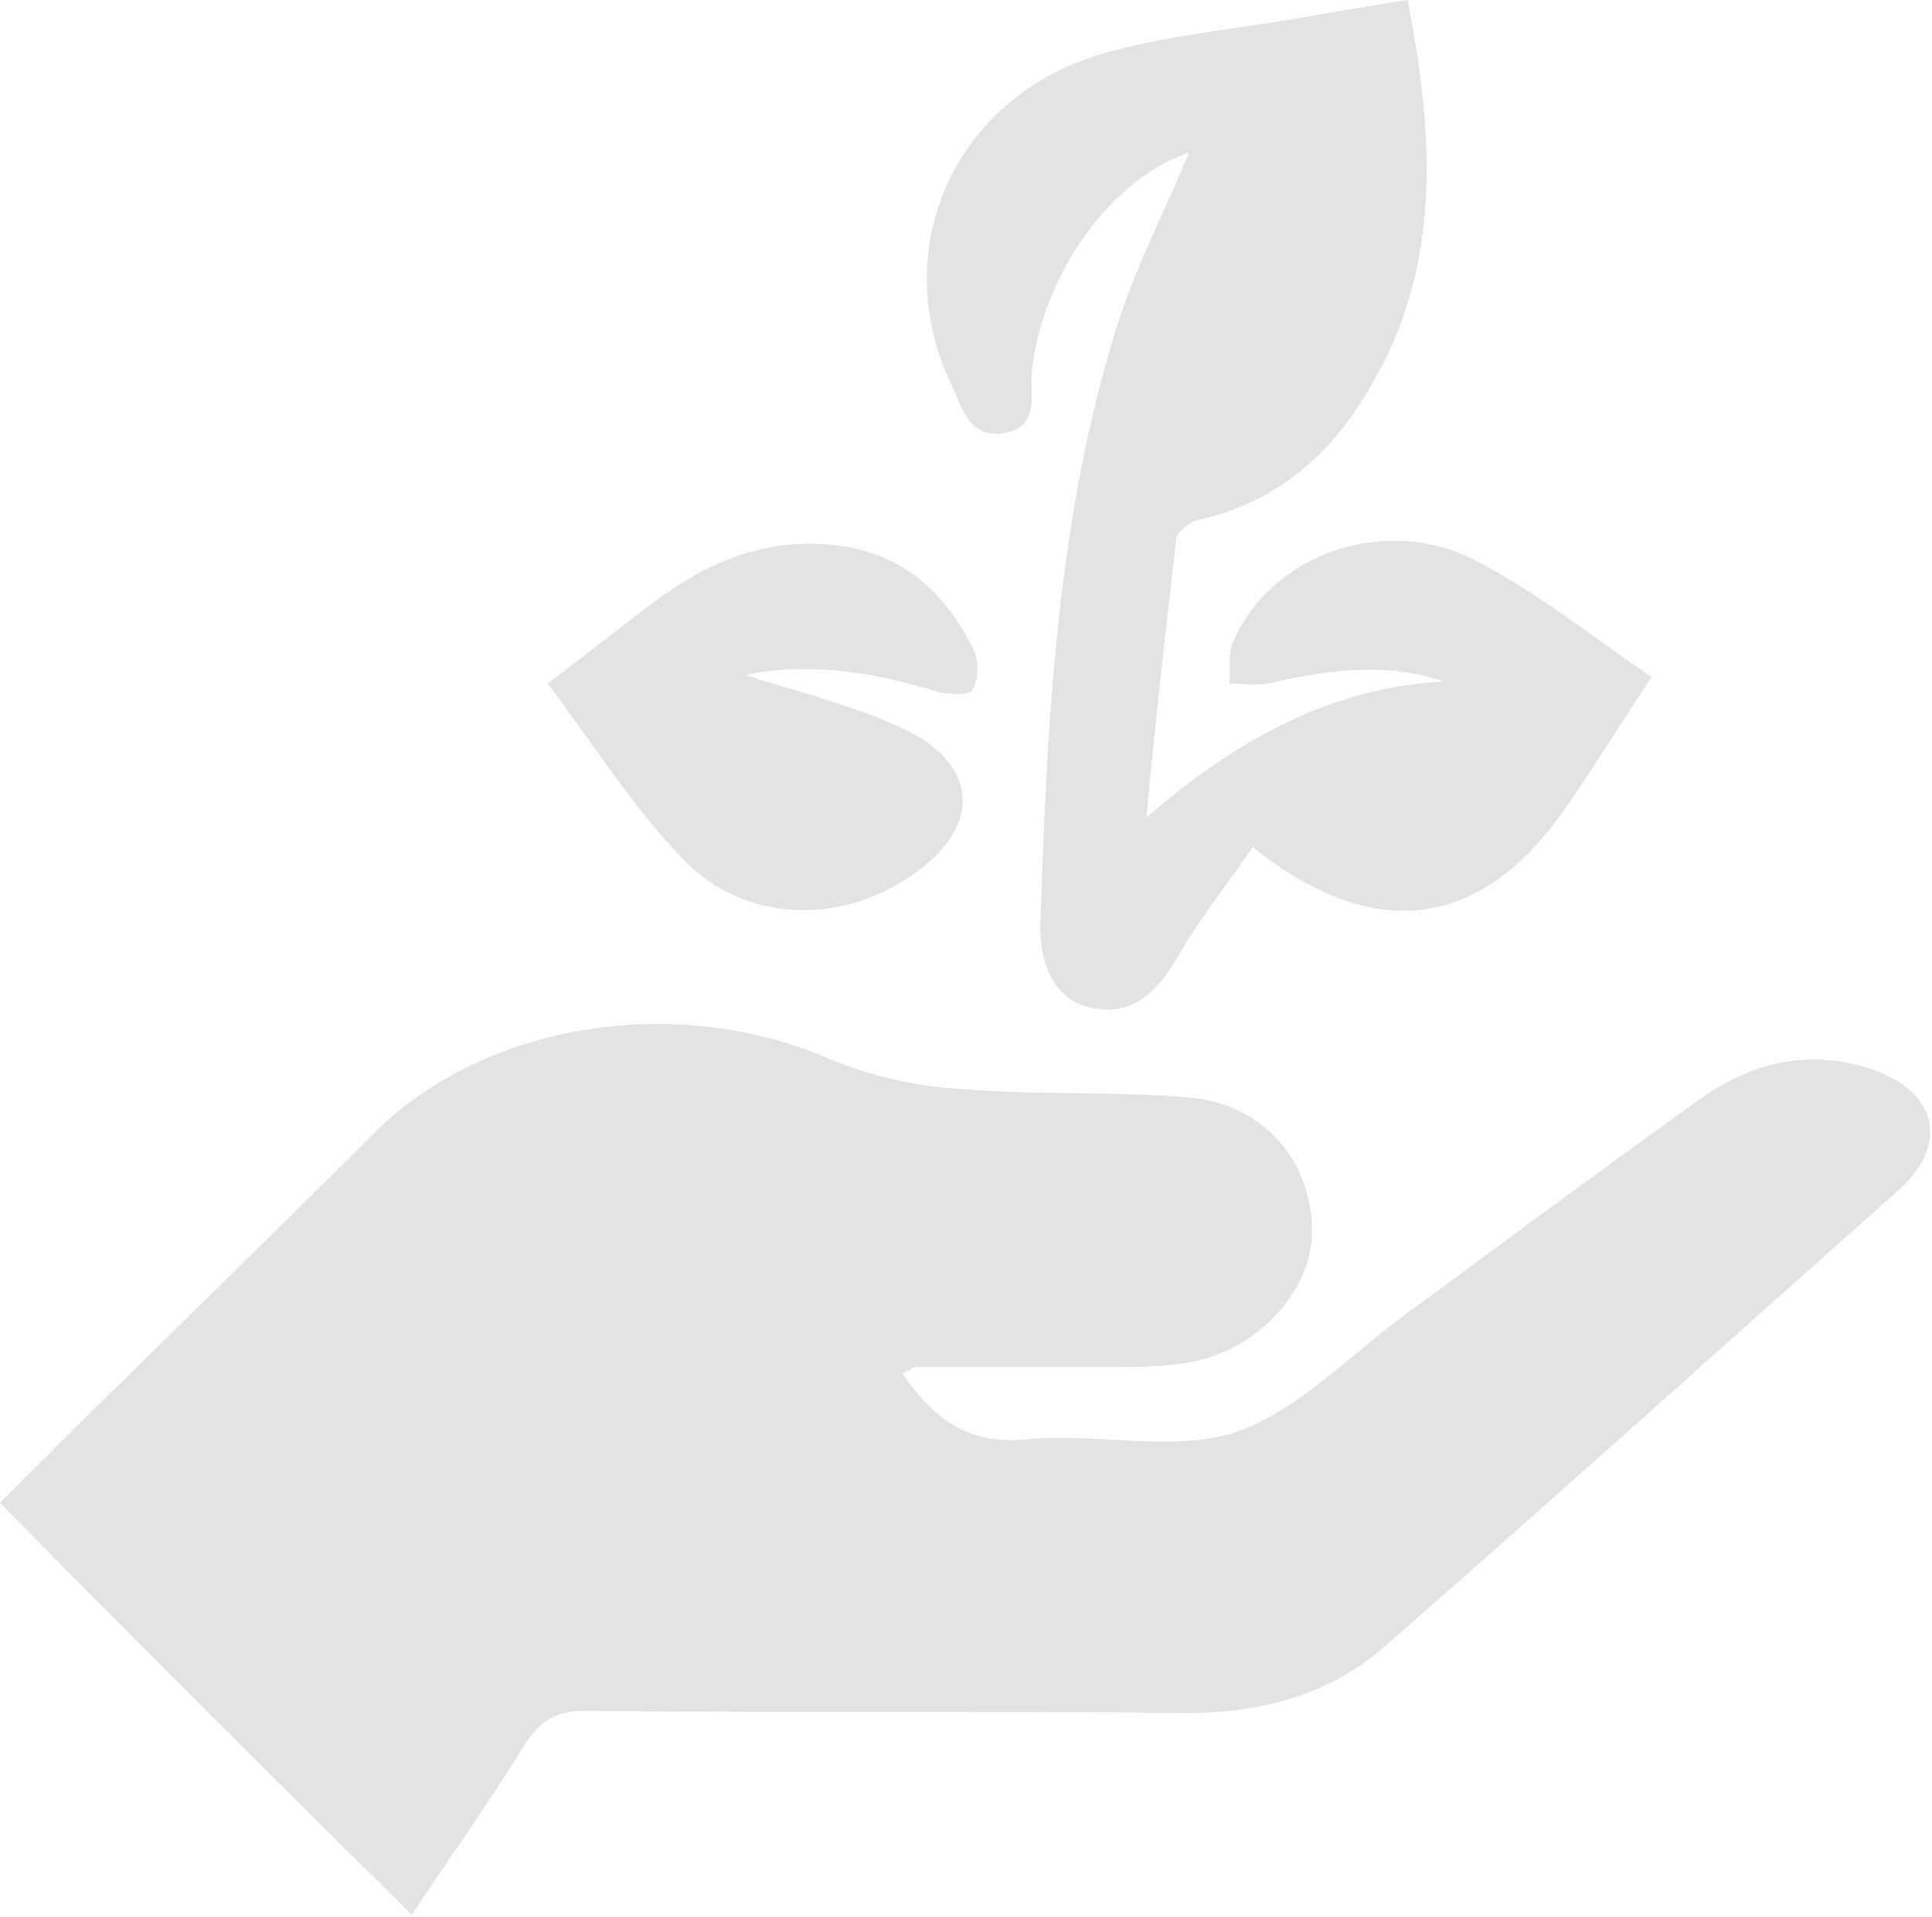 <?xml version="1.0" encoding="UTF-8"?> <!-- Generator: Adobe Illustrator 22.0.0, SVG Export Plug-In . SVG Version: 6.00 Build 0) --> <svg xmlns="http://www.w3.org/2000/svg" xmlns:xlink="http://www.w3.org/1999/xlink" id="Livello_1" x="0px" y="0px" viewBox="0 0 91 90.3" style="enable-background:new 0 0 91 90.3;" xml:space="preserve"> <style type="text/css"> .st0{fill:#E3E3E2;} .st1{fill:#9B9A9A;} </style> <g> <path class="st0" d="M42.5,64.7c1.5,2.2,3.2,3.4,5.9,3.1c3.2-0.3,6.8,0.6,9.7-0.3c3-1,5.4-3.6,8-5.5c4.6-3.4,9.2-6.8,13.8-10.1 c2.6-1.9,5.5-2.6,8.6-1.4c2.8,1.1,3.2,3.5,1,5.5c-8.1,7.2-16.1,14.4-24.2,21.5c-2.6,2.3-5.8,3.2-9.4,3.2c-9.4-0.1-18.9,0-28.3-0.1 c-1.4,0-2.1,0.4-2.9,1.6c-1.7,2.8-3.6,5.4-5.3,8C12.9,83.8,6.5,77.4,0,70.8c0.3-0.3,0.7-0.7,1.1-1.1c5.5-5.5,11.1-10.9,16.6-16.4 c5.3-5.2,14.3-6.5,21.4-3.4c1.9,0.8,4.1,1.3,6.2,1.4c3.5,0.3,7.1,0.1,10.7,0.4c3.5,0.3,5.8,3,5.8,6.3c0,2.9-2.7,5.7-5.9,6.2 c-1.2,0.2-2.4,0.2-3.5,0.2c-3.1,0-6.2,0-9.3,0C42.9,64.5,42.8,64.6,42.5,64.7z"></path> <path class="st0" d="M54,38.5c4.2-3.6,8.6-6.1,14-6.4c-2.4-0.8-4.8-0.7-8.3,0.1c-0.6,0.1-1.2,0-1.8,0c0.1-0.7-0.1-1.4,0.2-2 c1.8-4.1,7.1-6,11.4-3.8c2.9,1.5,5.5,3.6,8.3,5.5c-1.5,2.2-2.8,4.4-4.3,6.5c-3.9,5.4-8.9,6-14.5,1.5c-1.2,1.8-2.6,3.5-3.6,5.3 c-1.1,1.8-2.2,2.6-3.9,2.3c-1.6-0.3-2.5-1.7-2.5-3.8c0.3-9.2,0.7-18.4,3.3-27.3c0.9-3.3,2.5-6.3,3.7-9.2c-3.5,1.1-6.9,5.6-7.4,10.3 c-0.1,1.1,0.4,2.6-1.3,2.9c-1.7,0.3-2-1.3-2.5-2.3c-3-6.3,0.1-13.4,6.9-15.5c3-0.9,6.2-1.2,9.2-1.7c1.7-0.3,3.5-0.6,5.4-0.9 c1.2,6.2,1.7,12.5-1.8,18.3c-1.8,3.1-4.4,5.4-8.1,6.2c-0.4,0.1-1,0.6-1,0.9C54.9,29.8,54.4,34.1,54,38.5z"></path> <path class="st0" d="M25.8,32.2c2-1.5,3.7-2.9,5.5-4.2c2.4-1.7,5.1-2.7,8.2-2.3c3.1,0.4,5.1,2.3,6.4,5c0.2,0.5,0.2,1.3-0.1,1.8 c-0.2,0.3-1.1,0.2-1.6,0.1c-3.2-1-6.3-1.4-9.1-0.8c2.2,0.7,5,1.4,7.4,2.5c3.6,1.7,3.8,4.6,0.5,6.9c-3.4,2.4-8,2.3-10.9-0.8 C29.8,38,27.9,35,25.8,32.2z"></path> </g> </svg> 